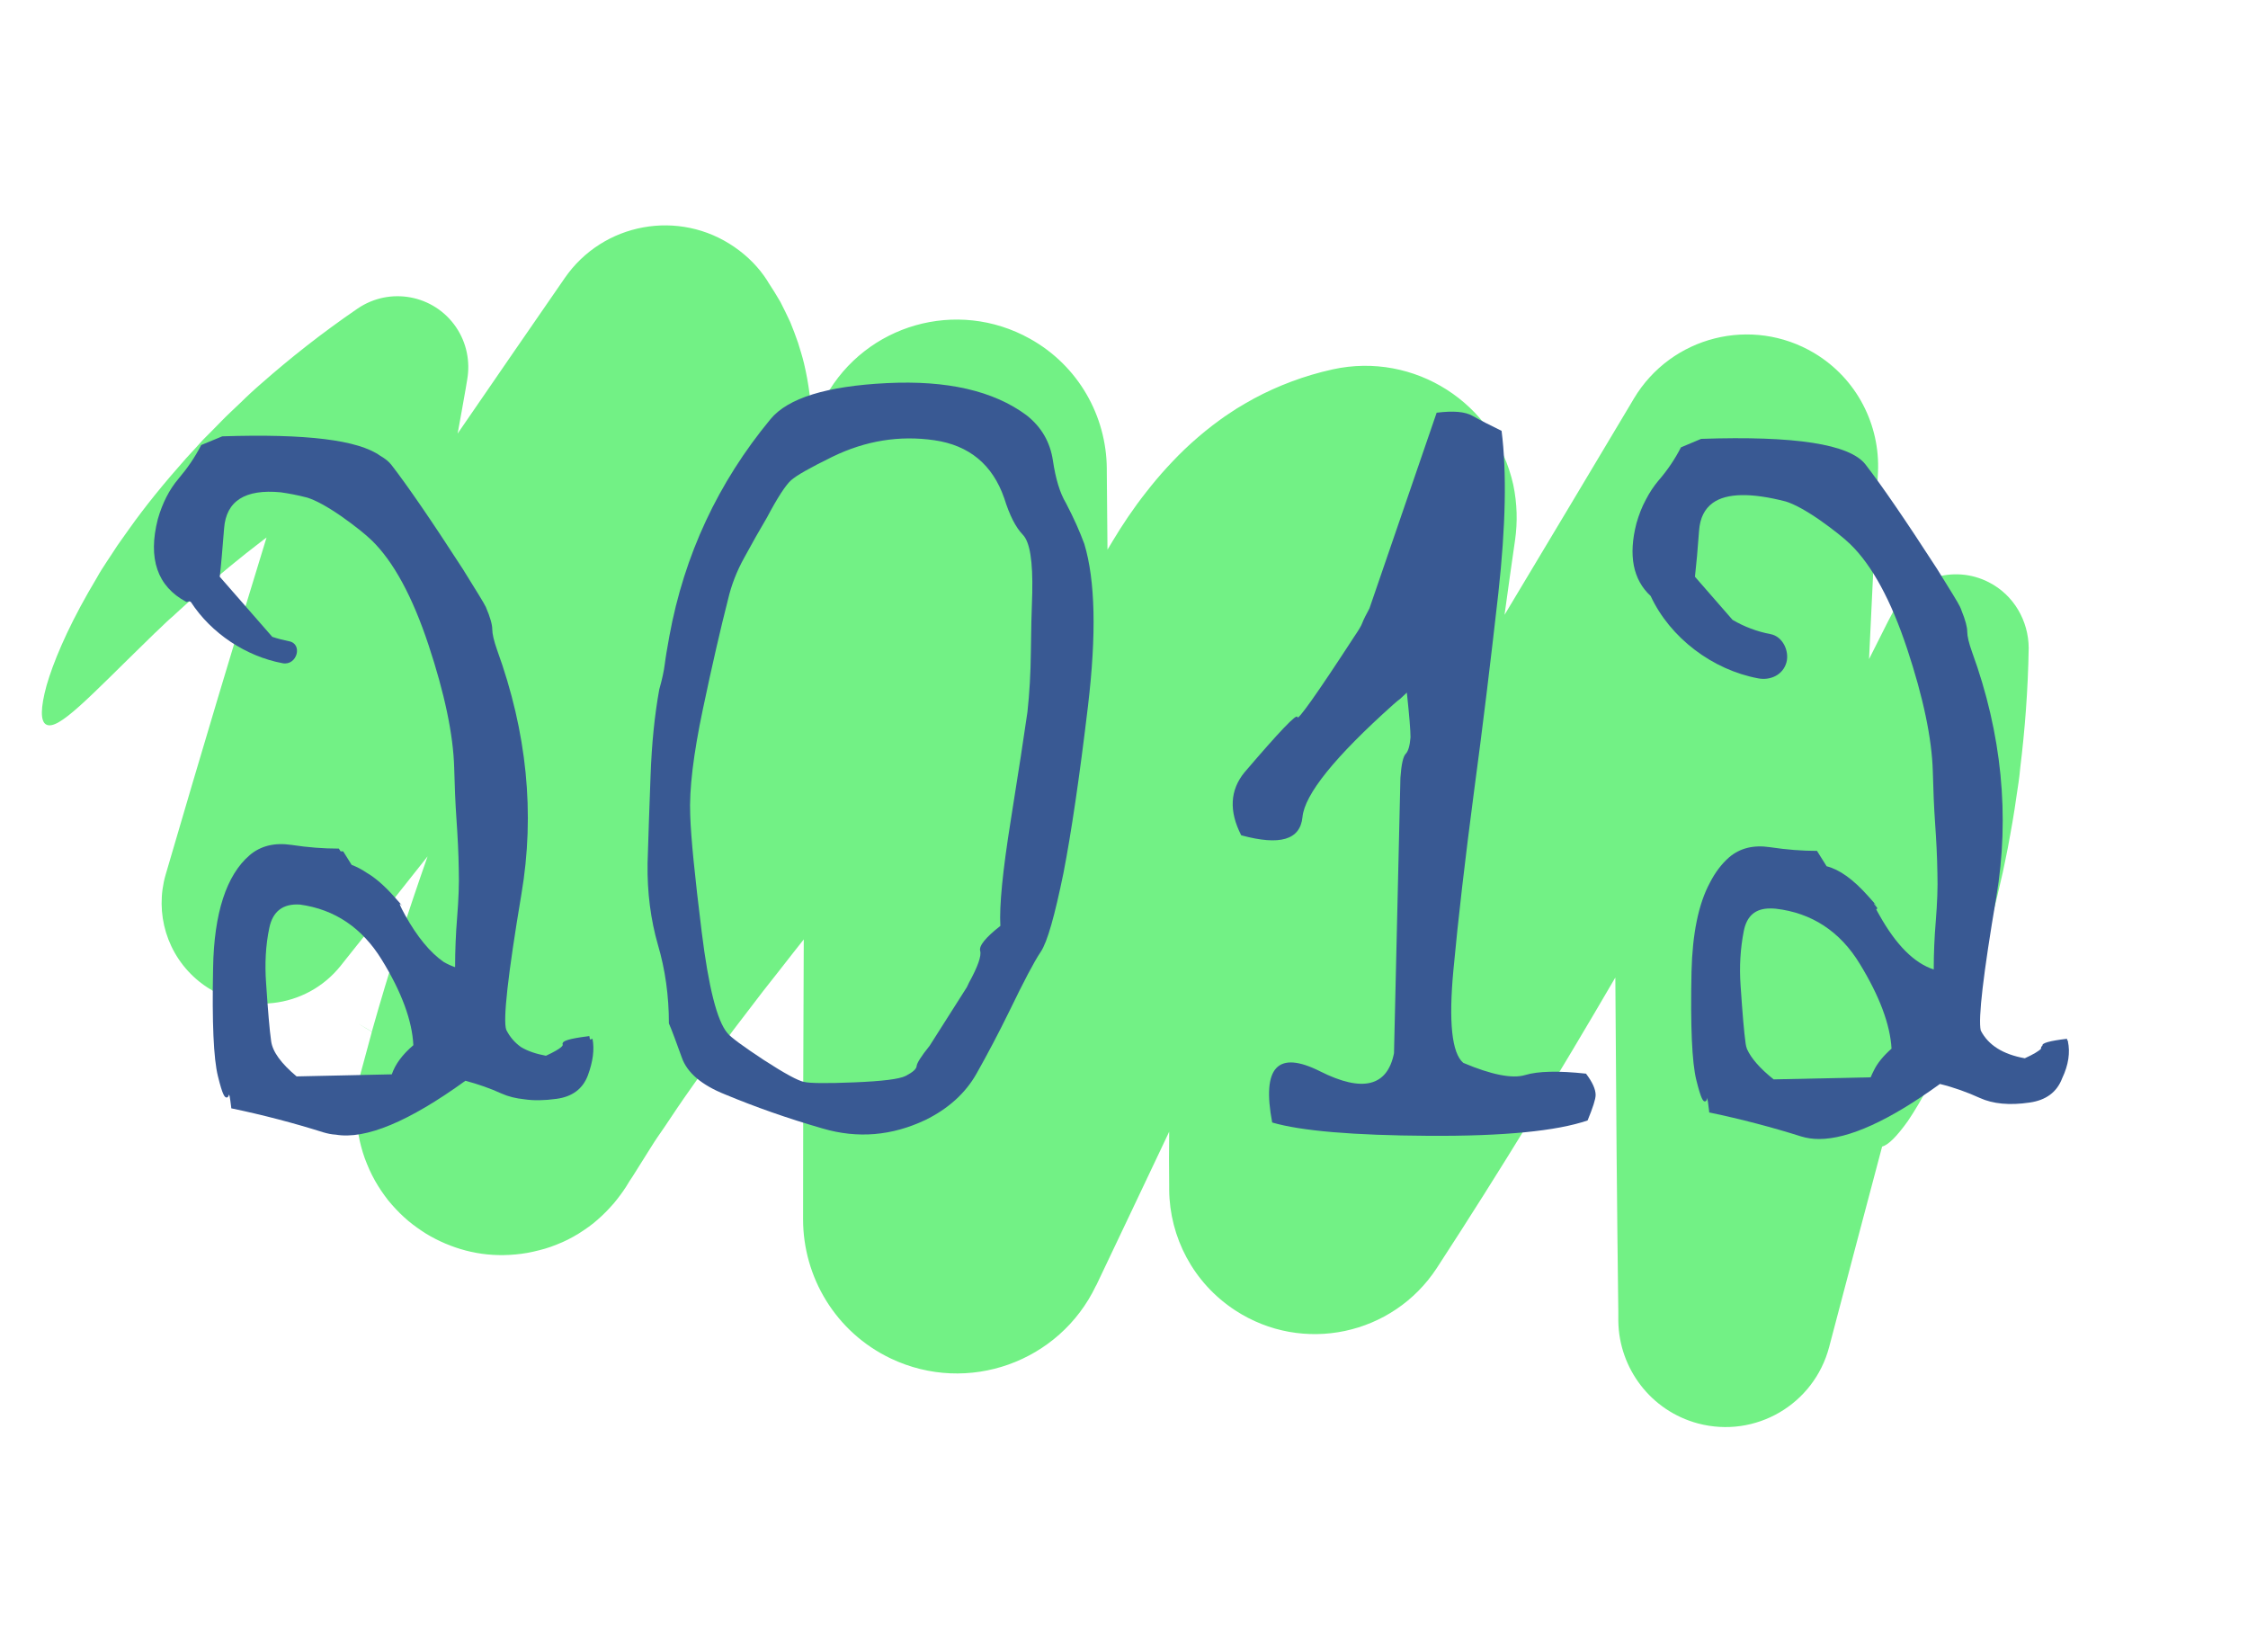 <?xml version="1.0" encoding="utf-8"?>
<!-- Generator: Adobe Illustrator 24.1.2, SVG Export Plug-In . SVG Version: 6.00 Build 0)  -->
<svg version="1.1" id="Calque_1" xmlns="http://www.w3.org/2000/svg" xmlns:xlink="http://www.w3.org/1999/xlink" x="0px" y="0px"
	 viewBox="0 0 980 720" style="enable-background:new 0 0 980 720;" xml:space="preserve">
<style type="text/css">
	.st0{fill:#72F185;}
	.st1{fill:#395993;}
</style>
<g id="_x32_012">
	<path class="st0" d="M867,253.8c-15.4-7.9-34.3-1.8-42.1,13.6L823,271c-2.7,5.3-5.4,10.7-8.2,16.3c1.3-26.7,2.6-53.9,3.9-81.6
		c0.9-20.4-9.1-40.6-27.8-51.8c-27.2-16.2-62.3-7.4-78.6,19.8l-1.3,2.2c-18,30.2-36.4,60.9-55.1,92.1c1.5-10.9,3-21.8,4.6-32.7
		c1.1-7.7,0.9-15.9-0.8-24c-7.9-35.6-43.1-58.1-78.7-50.3l-0.4,0.1c-11.8,2.6-23.5,7-33.9,12.6c-2.6,1.4-5.1,2.9-7.6,4.4
		c-2.4,1.6-4.8,3.1-7.1,4.8c-4.6,3.3-8.7,6.7-12.6,10.2c-3.9,3.5-7.4,7.1-10.7,10.7c-3.3,3.6-6.3,7.2-9.1,10.8
		c-5.6,7.1-10.3,14.2-14.4,21c-0.8,1.3-1.6,2.7-2.4,4c-0.1-11.5-0.2-22.9-0.3-34.3l0-1.2c-0.2-22.7-12.3-44.7-33.6-56.5
		c-31.6-17.6-71.4-6.3-89,25.3c-2,3.6-4,7.1-6,10.6c-0.3-7.8-1.3-16.3-3.4-25.1c-0.7-3-1.7-6-2.6-9c-1-3-2.2-6-3.4-9
		c-1.4-3-2.8-5.9-4.3-8.8c-1.7-2.9-3.4-5.7-5.2-8.4l-0.6-1c-3.6-5.6-8.4-10.5-14.2-14.5c-24.1-16.7-57.3-10.7-74,13.5
		c-16,23.1-31.5,45.7-46.7,67.8c1.2-6.6,2.4-13.1,3.5-19.5l0.7-4.2c1.3-7.6-0.2-15.8-4.9-22.7c-9.6-14.1-28.8-17.7-42.9-8.1
		c-15.5,10.6-29.4,21.6-41.9,32.6c-1.6,1.4-3.1,2.7-4.6,4.1c-1.5,1.4-3,2.8-4.4,4.2c-2.9,2.8-5.8,5.4-8.5,8.2
		c-2.7,2.8-5.4,5.5-8,8.1c-2.5,2.8-5,5.5-7.4,8.1c-9.5,10.7-17.9,21-24.9,30.9c-1.7,2.5-3.5,4.8-5.1,7.2c-1.6,2.4-3.1,4.8-4.6,7
		c-0.7,1.1-1.5,2.3-2.2,3.4c-0.7,1.1-1.4,2.3-2,3.4c-1.3,2.2-2.6,4.4-3.8,6.5c-9.7,17-15.4,30.9-18.2,40.6c-2.7,9.9-2.7,15.6-0.2,17
		c5.2,3,18.9-12.1,44.8-37.3c1.6-1.6,3.3-3.2,5-4.8c0.9-0.8,1.7-1.7,2.6-2.5c0.9-0.8,1.8-1.7,2.8-2.5c1.8-1.7,3.7-3.4,5.7-5.2
		c1.9-1.8,4-3.5,6-5.3c8.2-7.3,17.4-14.9,27.6-22.7c0.5-0.4,1.1-0.8,1.6-1.2c-13.7,44.5-28.4,93.6-44,147
		c-4.8,16.6,0.4,35.1,14.7,46.6c18.9,15.1,46.5,12,61.6-6.9l2.3-2.9c11.6-14.5,23.5-29.5,35.6-44.8c-8.6,24.5-16.9,50.1-24.3,76.4
		c-8.2-4.9-6.5-3.8,0,0.1c-0.1,0.4-0.2,0.8-0.3,1.1c-1,3.7-2,7.4-3,11.1l-1.5,5.5l-0.2,0.9c-0.7,2.9-1.2,5.8-1.5,8.8
		c-0.2,1.5-0.3,2.9-0.3,4.7c0,1.7,0,3.4,0.1,5c0.1,1.7,0.2,3.3,0.5,5c0.2,1.8,0.5,3.5,0.9,5.3c0.8,3.5,1.8,6.9,3.2,10.2
		c1.3,3.3,3,6.6,4.8,9.5c0.9,1.5,1.9,2.9,2.9,4.3c1,1.4,2.1,2.8,3.2,4c2.2,2.5,4.6,4.9,7.1,7c2.4,2,5.1,3.9,7.8,5.6
		c5.3,3.2,11.1,5.7,17.2,7.3c6.1,1.6,12.5,2.3,19.3,1.9c3.3-0.2,6.8-0.6,10.2-1.4c1.7-0.4,3.4-0.8,5.1-1.3c1.7-0.5,3.4-1.1,5.1-1.8
		c3.4-1.3,6.5-2.9,9.6-4.8c3-1.9,6-4,8.4-6.2c1.3-1.1,2.5-2.3,3.7-3.5c1.1-1.2,2.4-2.5,3.3-3.6c1.9-2.3,3.7-4.7,5.3-7.2l1.1-1.8
		l0.3-0.5l1.4-2.1l2.7-4.3c1.8-2.9,3.6-5.7,5.4-8.6l1.4-2.2l1.4-2.1l2.9-4.2c1.9-2.8,3.8-5.7,5.7-8.5c1.9-2.9,3.9-5.6,5.9-8.5
		c2-2.8,4-5.6,6-8.5l1.5-2.1l1.6-2.1l3.1-4.2c2.1-2.8,4.2-5.6,6.3-8.5c4.3-5.6,8.6-11.3,13-17c4.5-5.7,9-11.4,13.5-17.2
		c1.4-1.8,2.8-3.5,4.2-5.3c-0.2,40.3-0.3,81-0.3,122c0,25.1,14.1,49.2,38.3,60.7c33.5,15.9,73.5,1.6,89.4-31.8l0.1-0.1
		c10.3-21.7,20.7-43.5,31.1-65.5c0.2-0.5,0.5-1,0.7-1.5c-0.1,7.9-0.1,15.7,0,23.5l0,1.9c0.2,20.5,10.4,40.5,28.8,52.5
		c29.4,19.2,68.7,10.9,87.9-18.5c27.7-42.5,53.5-84.9,77.8-126.6c0.3,51.1,0.7,99.9,1.3,146.2l0,3.6c0.3,20.5,14.1,39.1,34.8,44.6
		c25,6.6,50.5-8.3,57.1-33.3c8-30.4,15.7-59.6,23.1-87.4c2.7-0.7,6.4-4.4,11.2-11.1c5.7-8.4,12.9-21.5,20.3-39.6
		c3.6-9,7.4-19.2,11-30.7c3.7-11.5,7-24.2,10.1-38.1c0.7-3.5,1.5-7,2.2-10.7c0.7-3.6,1.3-7.3,2-11.1c0.7-3.8,1.2-7.6,1.8-11.6
		c0.3-2,0.6-4,0.9-6c0.3-2,0.5-4,0.7-6.1c2-16.3,3.4-33.8,3.7-52.4C884.3,270.7,878,259.4,867,253.8z"/>
	<g>
		<path class="st1" d="M257.2,453.1c-0.1-0.3-0.1-0.7-0.2-1l-0.1-0.5l-0.5,0.1c-8.9,1.1-10.6,2.1-11,2.8c-0.2,0.3-0.2,0.6-0.1,0.9
			c0.1,0.1,0.3,1.3-7.3,4.8c-4.3-0.8-7.9-2-10.9-3.8c-2.8-2-4.9-4.5-6.4-7.5c-1.5-4.2,0.7-23.9,6.6-59.1c6-35.3,2.4-70.7-10.6-106.5
			c-1.4-4-2.1-7-2.1-9c0-2-0.9-5.3-2.8-9.7c-0.9-1.9-4.3-7.3-10-16.5c-13.9-21.5-24.3-36.6-31.2-45.5c-1.1-1.4-2.7-2.7-4.8-3.9
			c-9.6-6.9-32.2-9.7-68.9-8.5l-9.2,3.8l-0.1,0.2c-2.6,5.1-5.9,9.9-9.8,14.5c-4,4.7-7,10.6-9,17.6c-4.4,17.2-0.2,29.3,12.3,36
			l0.2,0.1l1.3-0.3c0.2,0.1,0.4,0.2,0.6,0.3c8.9,13.7,24,23.7,40,26.7c6.3,1.2,9-8.5,2.7-9.6c-2.4-0.5-4.8-1.1-7.2-1.9l-22.9-26.2
			c0.6-5.2,1.2-12.3,1.9-21.1c0.9-11.9,9.1-17.2,24.7-15.7c3.5,0.5,7.3,1.2,11.5,2.3c3.6,1.1,8.6,3.8,14.7,8
			c6.1,4.3,10.6,7.9,13.4,10.6c9.5,9.2,17.8,24.5,24.8,45.6c7,21.1,10.8,39.1,11.2,53.5c0.2,7.9,0.5,15.5,1,22.6
			c0.5,7.2,0.9,14.5,1,21.9c0.2,6.1-0.1,13.1-0.7,20.6c-0.6,7.3-0.9,14.7-0.9,21.9c-1.7-0.6-3.3-1.3-5-2.3
			c-5.9-4.1-11.5-10.9-16.8-20.4c-2.3-4.2-2.9-5.7-1.7-4.5c1.2,1.2,0.1,0-3.1-3.6c-4.2-4.7-8.2-8.2-12-10.4
			c-2.2-1.5-4.4-2.6-6.5-3.4l-3.7-5.9c-0.3,0-0.7,0-1.1,0l-0.8-1.2h-0.3c-6.3,0-13.1-0.5-20.3-1.6c-7.4-1.1-13.5,0.4-18.3,4.5
			c-10.1,8.7-15.5,25.2-15.9,49.1c-0.5,23.7,0.2,39.6,2.1,47.2c2.1,8.6,3,9.3,3.8,9.3c0.7,0,0.9-0.8,1-1.3c0.1,0.3,0.2,0.5,0.3,0.7
			c0.2,1,0.4,2.6,0.7,4.9l0,0.4l0.4,0.1c13.4,2.8,26.8,6.3,39.8,10.4c1.7,0.5,3.5,0.9,5.4,1c13,2.2,31.9-5.7,56.5-23.5
			c5.5,1.5,10.8,3.3,15.8,5.6c2.9,1.3,6.2,2.1,10,2.5c4.1,0.6,8.7,0.5,13.8-0.2c7-0.9,11.6-4.4,13.8-10.3c2.2-6,2.9-11.2,2-15.9
			C258.2,452.9,257.7,453,257.2,453.1z M166.4,418.3c8.7,14.1,13.3,26.7,13.8,37.3c-4.8,4.1-7.9,8.3-9.4,12.7l-41.5,0.9
			c-6.8-5.7-10.5-10.8-11.1-15.4c-0.7-4.9-1.4-13.4-2.2-25.3c-0.6-8.3-0.2-16.4,1.4-24c1.5-7.3,6-10.7,13.4-10.2
			C146,396.4,157.9,404.5,166.4,418.3z"/>
		<path class="st1" d="M464.7,219.3c-2.6-4.3-4.5-10.5-5.7-18.6c-1.2-8-5-14.6-11.5-19.7c-14.4-10.7-34.7-15.3-60.9-14
			c-26.2,1.3-43.1,6.5-50.7,15.7c-22.9,27.7-37.6,59.2-44.1,94.6c-0.9,5-1.6,9-2,12.2c-0.4,3.2-1.2,6.8-2.4,11
			c-2,11-3.3,23.6-3.8,37.8c-0.5,14.2-1,26.9-1.3,38c-0.2,12.8,1.4,24.7,4.5,35.5c3.2,10.8,4.8,22.3,4.8,34.3
			c1.4,3.2,3.2,8.2,5.6,14.8c2.3,6.7,8.7,12.1,19,16.2c13,5.4,27.1,10.4,42.4,14.8c15.3,4.5,30.2,3.2,44.8-3.7
			c10-4.9,17.5-11.7,22.3-20.2c4.8-8.5,9.6-17.6,14.4-27.4c6.2-12.8,10.7-21.4,13.6-25.7c2.9-4.3,6.1-15.8,9.9-34.3
			c3.4-17.5,7-41.8,10.7-72.9c3.7-31.2,3.2-54.7-1.6-70.6C470.8,231.9,468.2,226,464.7,219.3z M450,258.5
			c-0.3,7.9-0.5,16.5-0.6,25.7c-0.1,9.3-0.6,18-1.5,26.2c-1.4,9.7-3.8,25.6-7.3,47.4c-3.5,21.9-5,37.1-4.5,45.8
			c-6.5,5.1-9.4,8.7-8.8,10.9c0.6,2.2-1,6.8-4.9,13.9l-0.9,1.9l-16.2,25.5c-3.7,4.6-5.6,7.6-5.7,8.9c-0.1,1.3-1.7,2.7-4.8,4.3
			c-2.8,1.4-10.2,2.3-22.4,2.8c-12.1,0.5-19.4,0.4-21.9-0.2c-2.6-0.5-8.5-3.7-17.6-9.6c-9.1-6-14.4-9.9-15.8-11.7
			c-4.5-5.3-8.2-19.9-11.2-44.1s-4.7-41.1-5-50.8c-0.5-11.3,1.4-26.7,5.5-46.2c4.1-19.5,7.8-35.5,11-48c1.4-6,3.7-12.1,7.1-18.2
			c3.3-6.1,6.6-11.9,9.9-17.5c4.6-8.7,8.1-14,10.4-16.1s8.3-5.5,18.1-10.3c14.4-7,29.2-9.4,44.4-7.2c15.2,2.2,25.4,10.6,30.5,25.3
			c2.3,7.4,5,12.7,8.1,15.9C449,236.3,450.3,244.7,450,258.5z"/>
		<path class="st1" d="M664.9,468.6c-5.6,1.7-14.7-0.1-27-5.3c-5-4.3-6.4-17.8-4.3-40.4c2.1-22.6,5.1-48.3,8.9-77.2
			c3.9-28.9,7.4-58,10.7-87.2c3.2-29.2,3.7-52.8,1.4-70.7c-5.1-2.5-9.3-4.6-12.6-6.5c-3.3-1.9-8.5-2.3-15.7-1.4L597,265.2
			c-1.5,2.8-2.6,4.9-3.1,6.3c-0.5,1.4-1.7,3.3-3.4,5.8c-16.5,25.4-24.9,37.1-24.9,35.3c-0.1-1.9-7.8,6.2-23.1,24.1
			c-6.3,7.7-6.8,16.9-1.4,27.4c16.9,4.6,25.7,2,26.7-7.9c0.9-9.9,14.1-26.3,39.7-49.2c1.4-1.2,2.3-2,2.8-2.3l3-2.8
			c1.1,10.2,1.6,16.7,1.6,19.5c-0.3,3.7-1,6.1-2.1,7.2c-1.1,1.1-1.9,4.6-2.3,10.4l-2.8,120.1c-2.9,14.5-13.7,17.2-32.2,7.9
			s-25.5-1.9-20.9,22.3c12.7,3.7,35.4,5.6,68.2,5.8c32.8,0.2,55.9-2.1,69.3-6.7c2.3-5.6,3.5-9.3,3.5-11.1c0-2.5-1.4-5.6-4.2-9.3
			C679.4,466.7,670.5,466.9,664.9,468.6z"/>
		<path class="st1" d="M901.5,454l-0.1-0.5l-0.2,0c0-0.2-0.1-0.4-0.1-0.7c-7.6,0.9-11.1,1.9-10.7,3c0,0,0,0,0,0
			c-0.2,0.2-0.4,0.3-0.5,0.5c-0.1,0.3-0.2,0.5-0.1,0.8c-1,1.1-3.4,2.5-7.1,4.2c-9.5-1.7-15.9-5.7-19.2-12.1
			c-1.2-5.1,1.1-24.7,6.8-58.3c5.9-35.2,2.4-71.1-10.6-106.7c-1.4-3.9-2.1-6.9-2.1-8.9c0-2-0.8-5-2.5-9.2c-0.2-0.6-0.4-1.1-0.7-1.7
			c-0.9-1.9-4.3-7.3-10-16.5c-13.9-21.5-24.3-36.6-31.2-45.5c-6.9-8.8-30.7-12.5-71.6-11.1l-8.8,3.7c-2.6,5.1-5.9,10-9.9,14.6
			c-2,2.4-3.8,5.1-5.4,8.2c-1.7,3.1-3,6.5-4.1,10.3c-3.6,14-1.5,24.6,6.2,31.7c8.5,18.3,27,32.2,46.9,35.9c5.3,1,10.8-1.5,12.3-7
			c1.3-4.9-1.6-11.3-7-12.3c-5.8-1.1-11.4-3.2-16.5-6.2l-16.4-18.8c0.6-5.2,1.2-11.9,1.8-20.1c0.4-5.5,2.4-9.5,6-12.1
			c6-4.3,16.7-4.5,31.8-0.6c3.6,1.1,8.6,3.8,14.7,8c6.1,4.3,10.6,7.9,13.4,10.6c9.5,9.2,17.8,24.5,24.8,45.6
			c7,21.1,10.8,39.1,11.2,53.5c0.2,7.9,0.5,15.5,1,22.6c0.5,7.1,0.9,14.5,1,21.9c0.2,6.1-0.1,13.1-0.7,20.6
			c-0.6,7.1-0.9,14.2-0.9,21.2c-8.6-2.8-16.5-10.8-23.8-23.9c-0.5-0.9-1-1.7-1.3-2.4c0.1,0,0.2,0,0.3-0.1c0.2-0.2,0.3-0.3-0.1-0.8
			l0,0c0,0,0,0,0,0c-0.2-0.3-0.6-0.8-1.2-1.5c0-0.2,0.2-0.1,0.6,0.3c1.2,1.2,0.1,0-3.1-3.6c-6.5-7.3-12.5-11.6-18.1-13l-4.2-6.7
			c-6.3,0-13.1-0.5-20.4-1.6c-7.3-1.1-13.2,0.4-17.9,4.4c-3.3,2.9-6.1,6.6-8.4,11.1c-5,9.3-7.6,22.3-8,38.8
			c-0.5,23.7,0.2,39.6,2.1,47.2c2.1,8.5,3,9.3,3.7,9.3c0,0,0,0,0,0c0.8,0,1-1.1,1-1.5c0-0.1,0-0.2,0-0.2c0.2,0.8,0.5,2.5,0.9,6.1
			l0,0.4l0.4,0.1c13.4,2.8,26.8,6.3,39.8,10.4c2.3,0.7,4.9,1.1,7.7,1.1c12.9,0,30.6-8,52.7-24c6.1,1.5,11.9,3.6,17.4,6.1
			c5.7,2.6,13,3.3,21.7,2c7.1-1,11.9-4.5,14.2-10.6C901.8,464.1,902.5,458.7,901.5,454z M816.9,466.6c-0.5,1-1,2-1.4,3l-42.3,0.9
			c-6-4.8-9.8-9.2-11.6-13.2c-0.3-0.8-0.5-1.6-0.6-2.4c-0.7-4.9-1.4-13.4-2.2-25.2c-0.6-8.3-0.1-16.3,1.4-23.9
			c1.3-6.6,5.1-9.8,11.4-9.8c0.8,0,1.6,0,2.5,0.1c15.7,1.8,28.1,9.9,36.7,24.1c8.5,13.9,13.2,26.3,13.8,36.9
			C821.1,460.2,818.5,463.3,816.9,466.6z"/>
	</g>
</g>
</svg>
